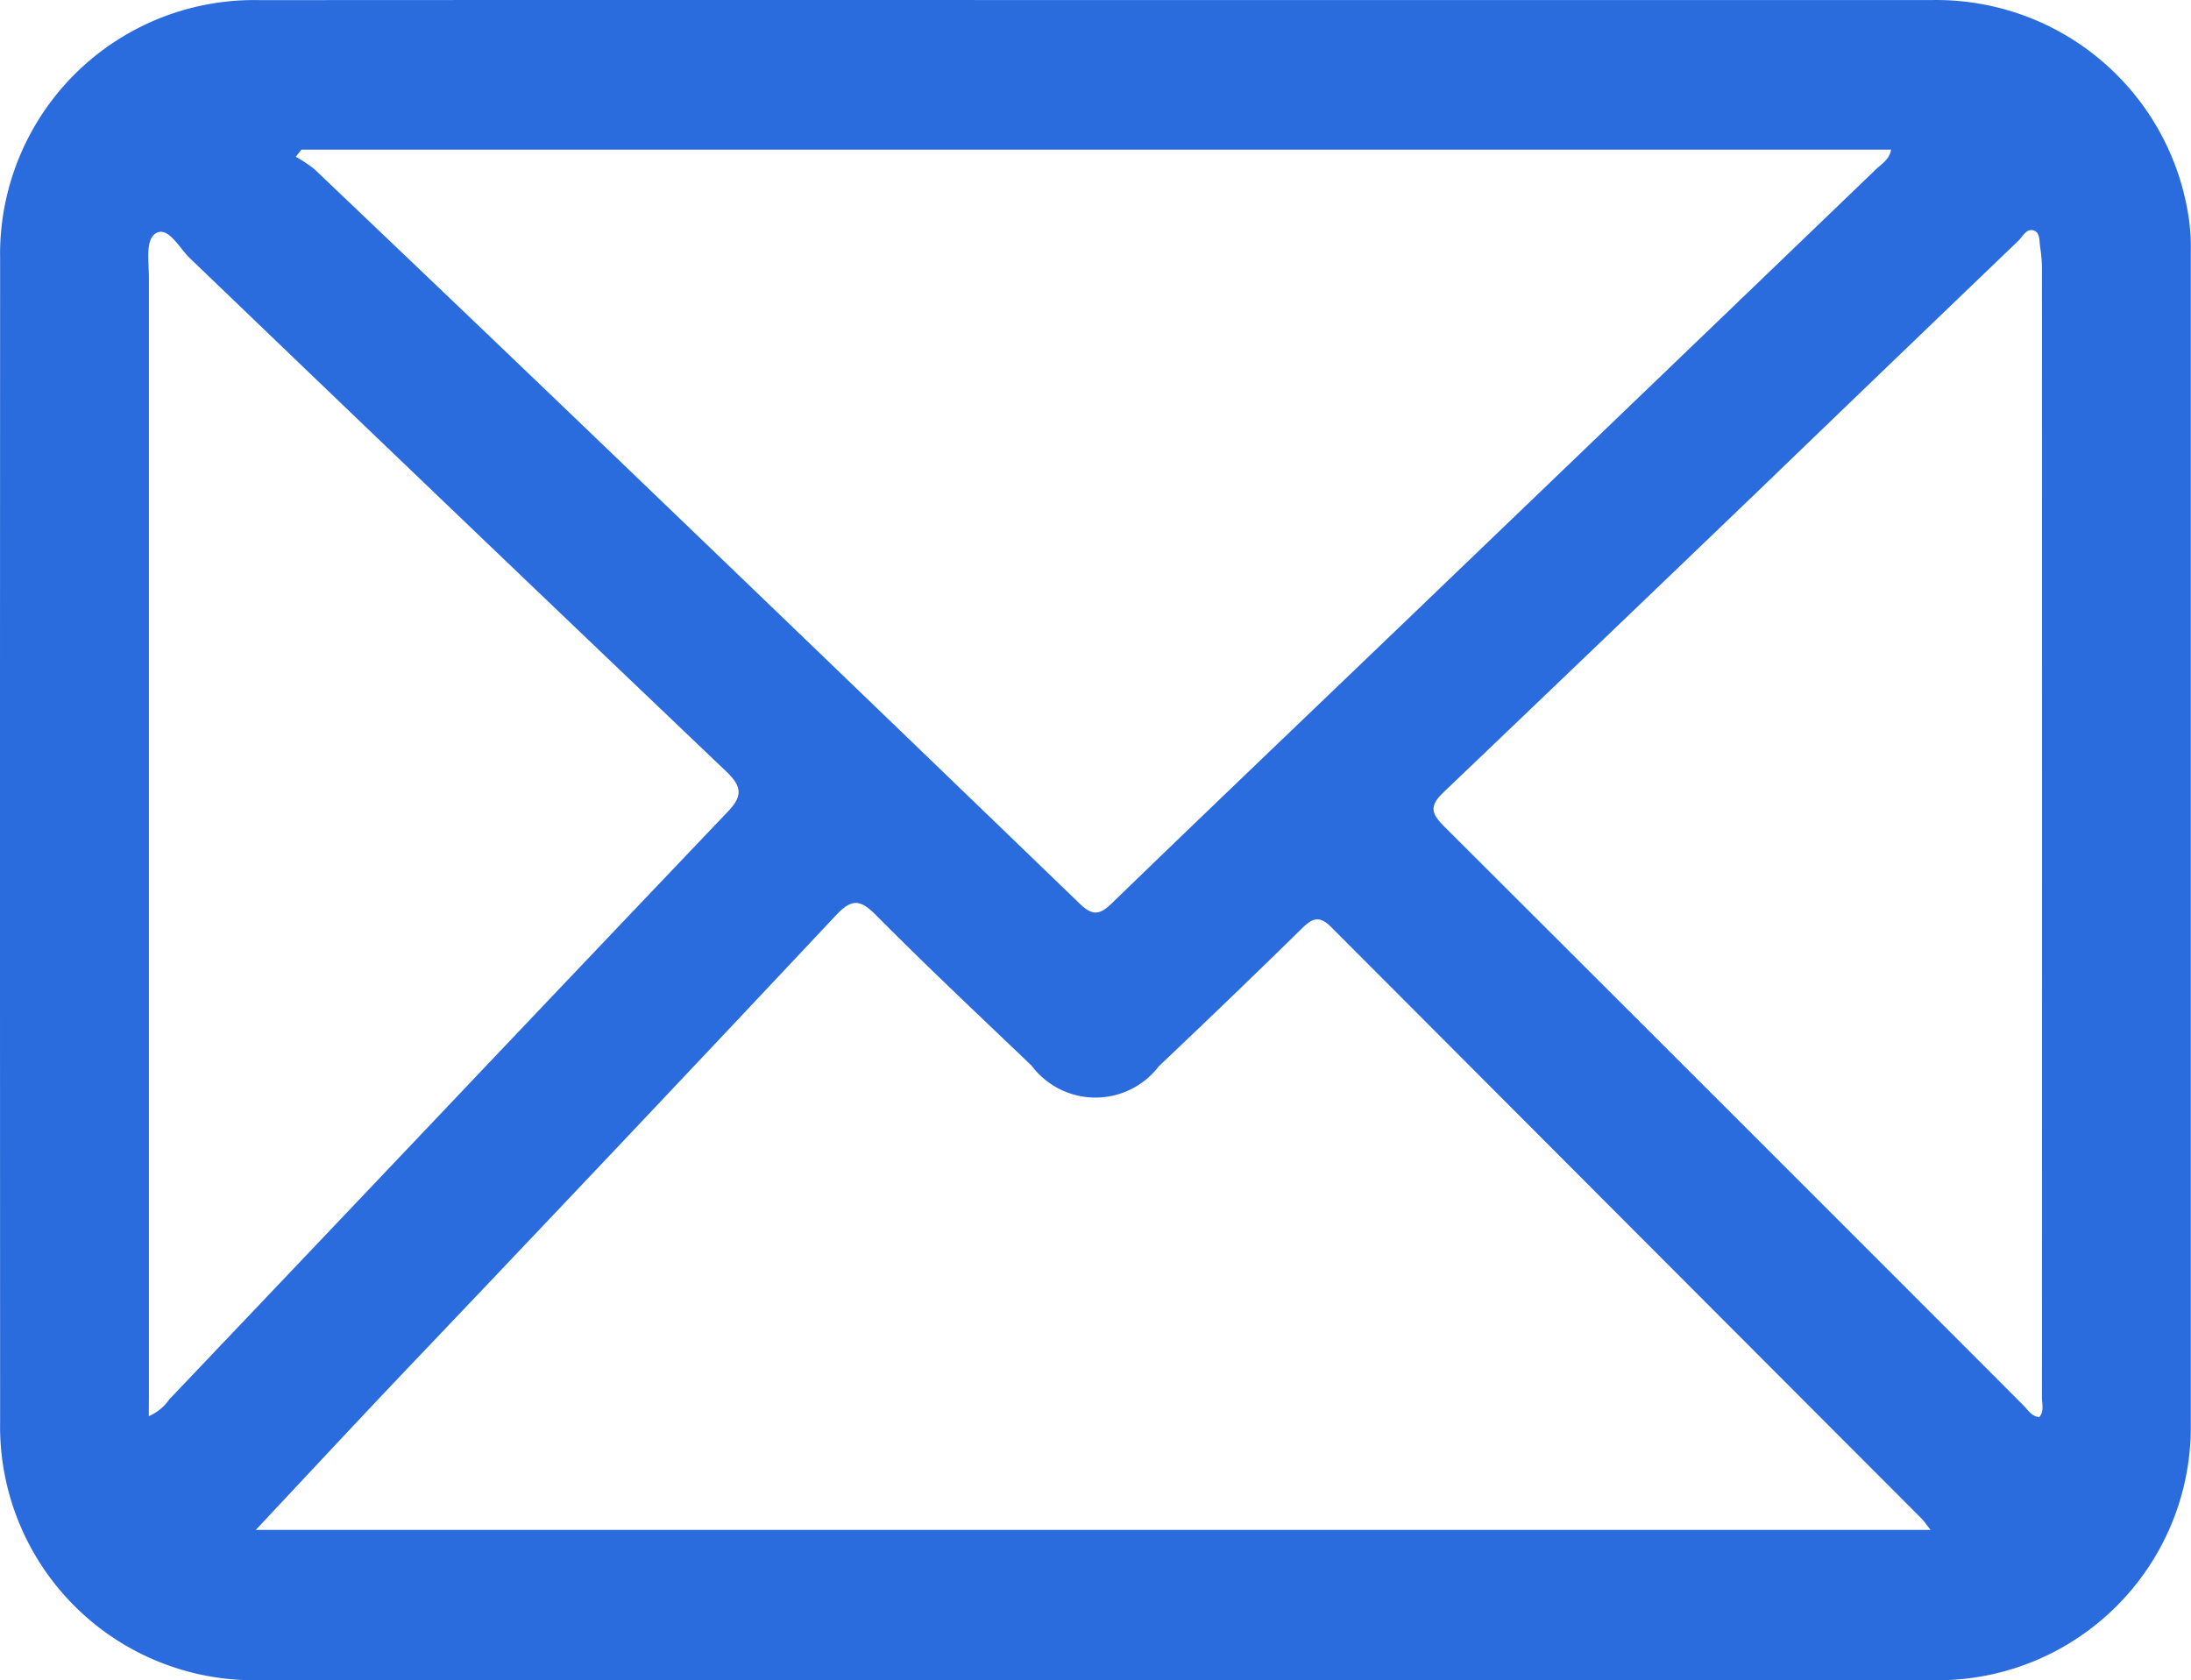 <svg xmlns="http://www.w3.org/2000/svg" width="52.152" height="40" viewBox="0 0 52.152 40">
  <g id="icon-email" transform="translate(-808.658 463.117)">
    <path id="Path_20" data-name="Path 20" d="M834.76-463.115q9.927,0,19.854,0a6.073,6.073,0,0,1,6.143,5.19,4.854,4.854,0,0,1,.048.81q0,13.941,0,27.883a6.028,6.028,0,0,1-6.135,6.11q-19.936.01-39.871,0a6.041,6.041,0,0,1-6.138-6.163q-.006-13.833,0-27.665a6.047,6.047,0,0,1,6.191-6.164Q824.806-463.12,834.76-463.115ZM814.747-426.7H854.61c-.1-.127-.146-.2-.207-.263q-7.031-7.041-14.059-14.086c-.289-.29-.454-.206-.7.036q-1.685,1.65-3.4,3.274a1.9,1.9,0,0,1-3.03-.01c-1.24-1.187-2.493-2.362-3.7-3.58-.385-.388-.586-.4-.968.01q-5.122,5.455-10.282,10.873C817.109-429.229,815.965-428,814.747-426.7Zm1.085-32.855-.134.17a3.027,3.027,0,0,1,.449.3q3.065,2.916,6.119,5.843,6.045,5.8,12.077,11.621c.307.3.481.3.785,0,2.416-2.339,4.85-4.659,7.276-6.988q5.459-5.239,10.913-10.483c.131-.126.314-.227.355-.463ZM857.2-429.386c.119-.144.062-.313.062-.467q.005-13.394,0-26.788a3.556,3.556,0,0,0-.042-.593c-.023-.136,0-.333-.136-.39-.187-.076-.274.133-.383.238q-3.033,2.909-6.058,5.825-3.812,3.662-7.635,7.313c-.362.344-.248.53.04.818q6.891,6.875,13.769,13.762C856.928-429.559,857.01-429.4,857.2-429.386Zm-45-.021a1.149,1.149,0,0,0,.488-.4q3.139-3.3,6.271-6.6,3.508-3.7,7.021-7.387c.349-.365.35-.591-.031-.955q-6.4-6.1-12.767-12.218c-.25-.239-.509-.746-.792-.609s-.187.684-.187,1.061q0,13.31,0,26.621Z" transform="translate(0)" fill="#2a6cde"/>
  </g>
</svg>
